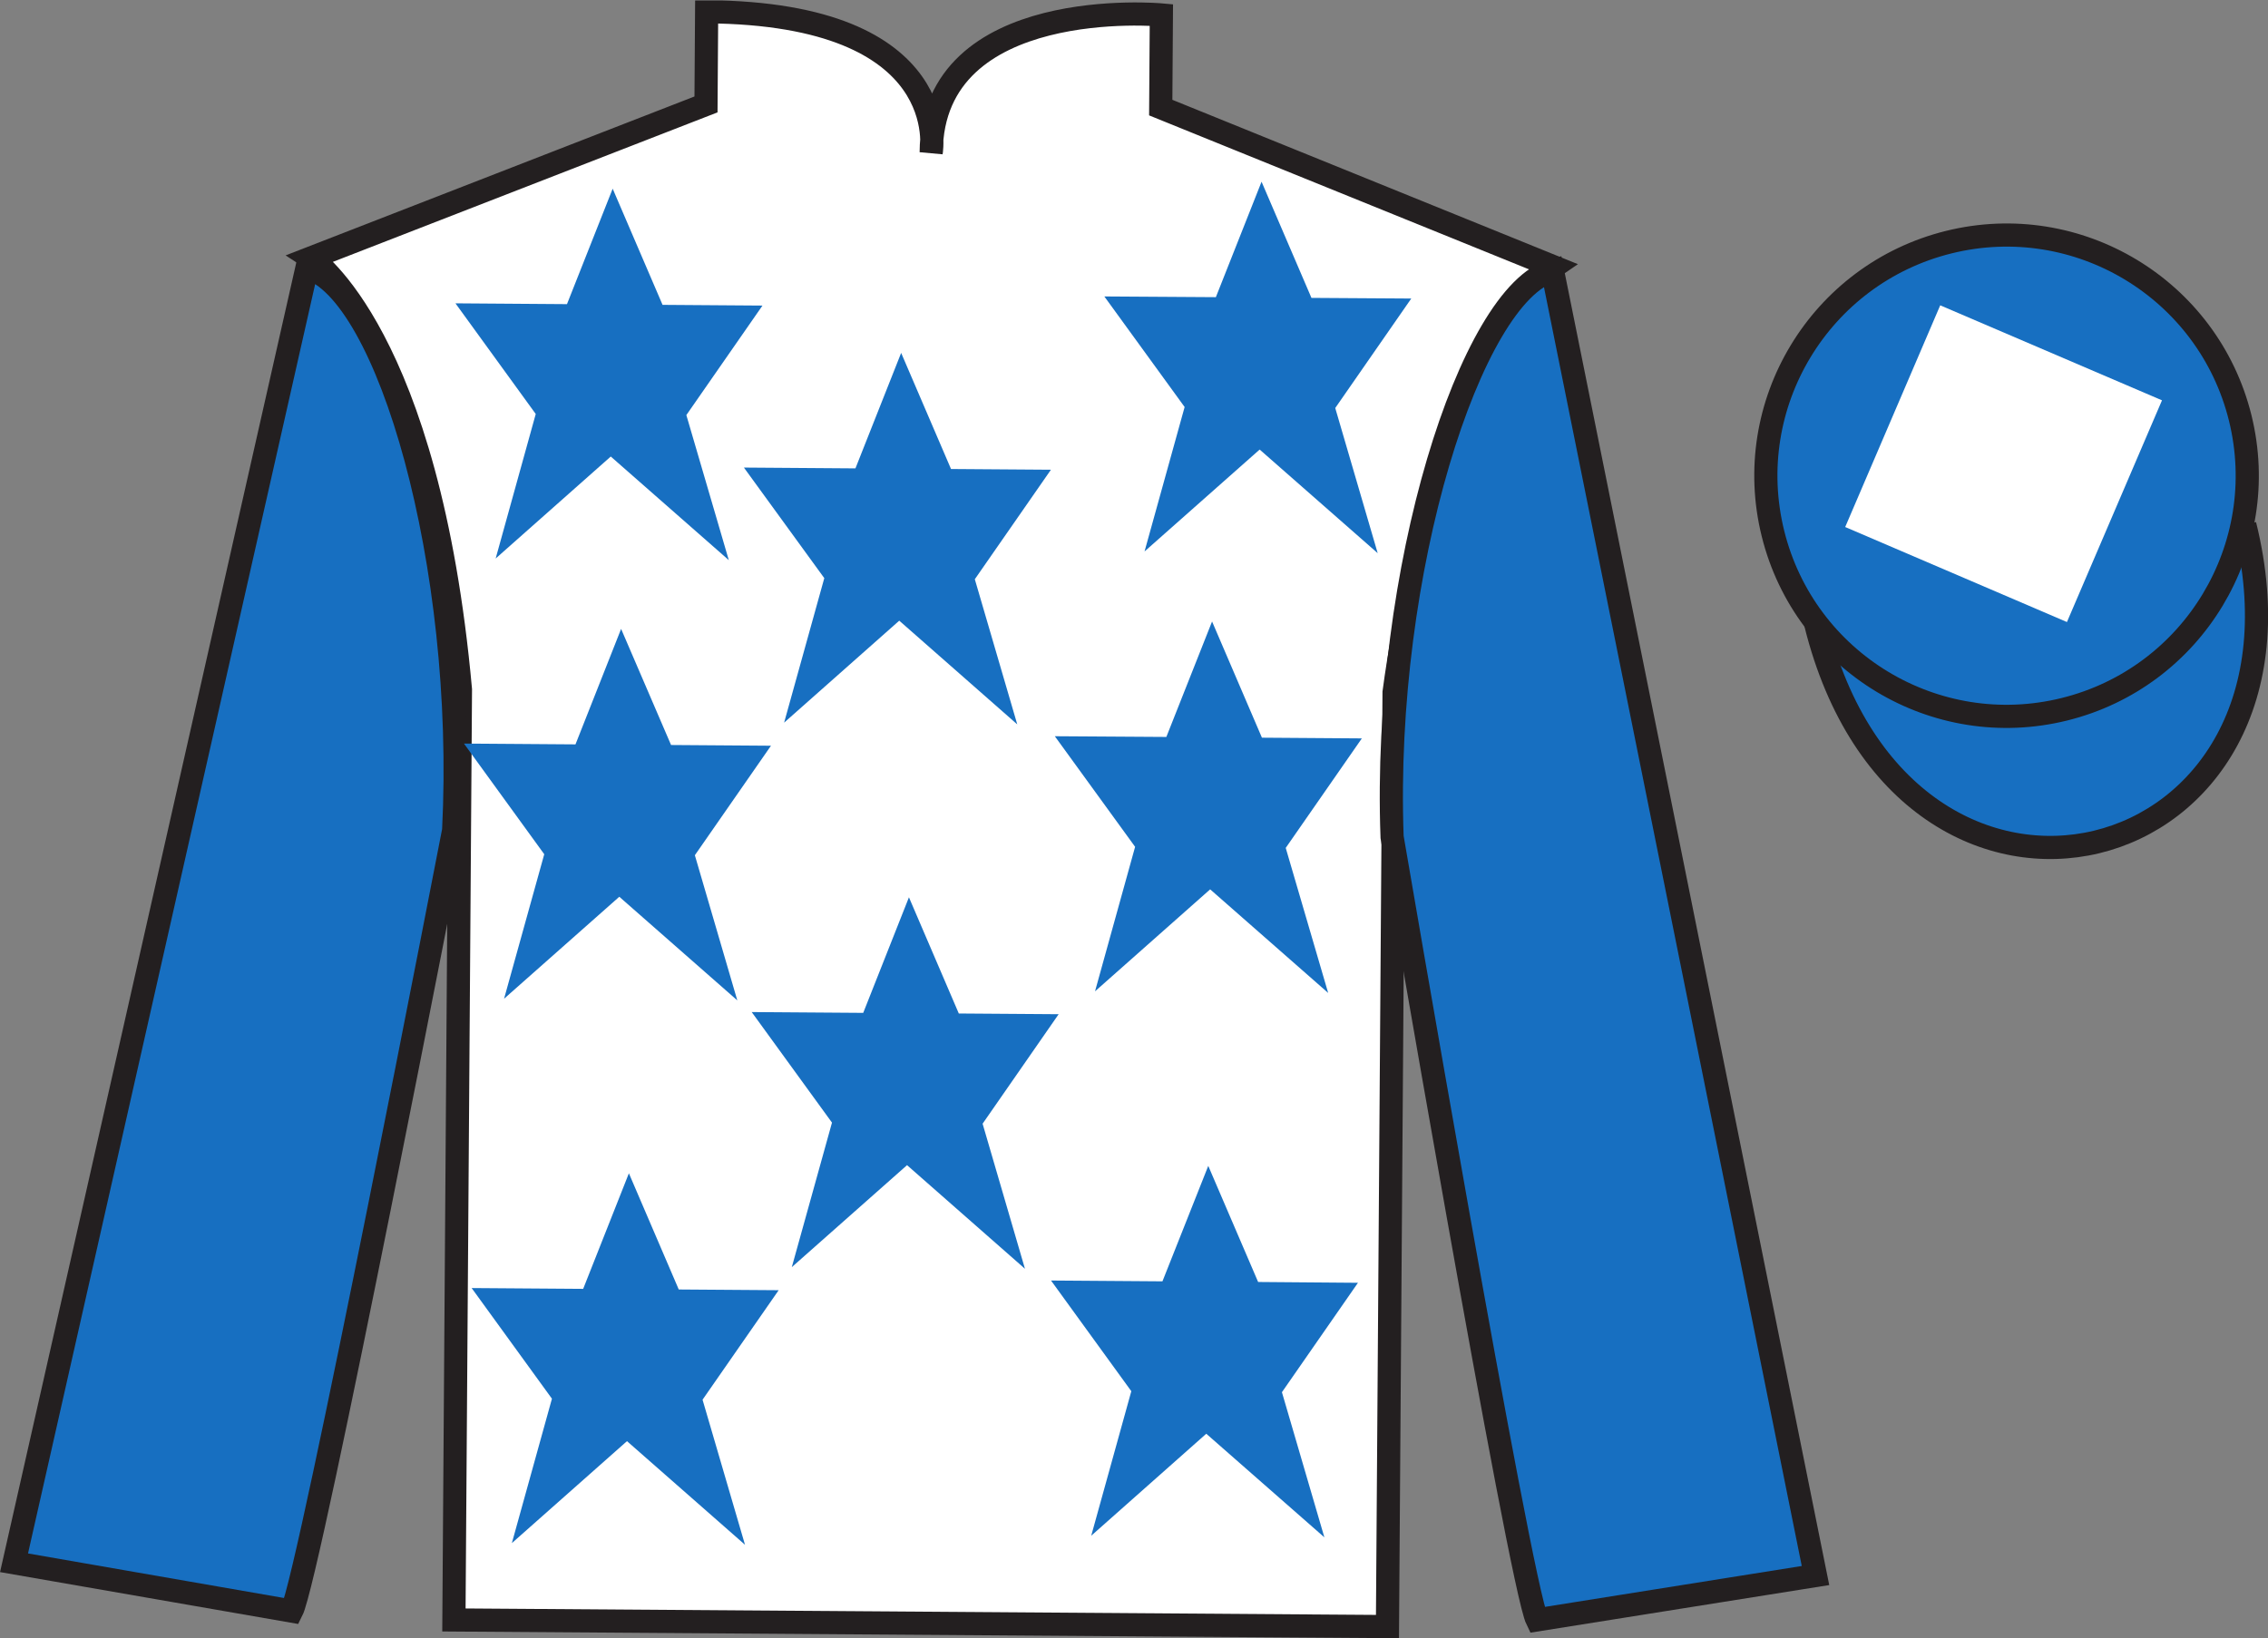 <?xml version="1.0" encoding="UTF-8"?>
<svg xmlns="http://www.w3.org/2000/svg" xmlns:xlink="http://www.w3.org/1999/xlink" width="97.88pt" height="70.72pt" viewBox="0 0 97.88 70.72" version="1.1">
<rect x="0" y="0" width="97.88" height="70.72" fill="#808080" stroke="none"/>
<defs>
<clipPath id="clip1">
  <path d="M 0 70.719 L 97.883 70.719 L 97.883 0.02 L 0 0.02 L 0 70.719 Z M 0 70.719 "/>
</clipPath>
</defs>
<g id="surface0">
<g clip-path="url(#clip1)" clip-rule="nonzero">
<path style="fill-rule:nonzero;fill:rgb(9.02%,43.529%,75.491%);fill-opacity:1;stroke-width:10;stroke-linecap:butt;stroke-linejoin:miter;stroke:rgb(13.73%,12.16%,12.549%);stroke-opacity:1;stroke-miterlimit:4;" d="M 783.594 437.981 C 822.227 282.083 1006.484 328.333 968.789 480.637 " transform="matrix(0.1,0,0,-0.1,0,70.72)"/>
<path style=" stroke:none;fill-rule:nonzero;fill:rgb(100%,100%,100%);fill-opacity:1;" d="M 13.418 11.137 C 13.418 11.137 18.48 14.422 19.871 29.766 C 19.871 29.766 19.766 44.766 19.59 69.93 L 59.879 70.215 L 60.164 29.883 C 60.164 29.883 62.059 14.898 67.043 11.516 L 50.094 4.645 L 50.121 0.645 C 50.121 0.645 40.238 -0.258 40.188 6.574 C 40.188 6.574 41.246 0.582 30.496 0.508 L 30.469 4.508 L 13.418 11.137 "/>
<path style="fill:none;stroke-width:10;stroke-linecap:butt;stroke-linejoin:miter;stroke:rgb(13.73%,12.16%,12.549%);stroke-opacity:1;stroke-miterlimit:4;" d="M 134.18 595.833 C 134.18 595.833 184.805 562.981 198.711 409.544 C 198.711 409.544 197.656 259.544 195.898 7.903 L 598.789 5.052 L 601.641 408.372 C 601.641 408.372 620.586 558.216 670.43 592.044 L 500.938 660.755 L 501.211 700.755 C 501.211 700.755 402.383 709.778 401.875 641.458 C 401.875 641.458 412.461 701.38 304.961 702.122 L 304.688 662.122 L 134.18 595.833 Z M 134.18 595.833 " transform="matrix(0.1,0,0,-0.1,0,70.72)"/>
<path style=" stroke:none;fill-rule:nonzero;fill:rgb(9.02%,43.529%,75.491%);fill-opacity:1;" d="M 12.59 69.547 C 13.352 68.051 19.578 35.848 19.578 35.848 C 20.16 24.352 16.742 12.574 13.25 11.551 L 0.605 67.461 L 12.59 69.547 "/>
<path style="fill:none;stroke-width:10;stroke-linecap:butt;stroke-linejoin:miter;stroke:rgb(13.73%,12.16%,12.549%);stroke-opacity:1;stroke-miterlimit:4;" d="M 125.898 11.731 C 133.516 26.692 195.781 348.723 195.781 348.723 C 201.602 463.684 167.422 581.458 132.5 591.692 L 6.055 32.591 L 125.898 11.731 Z M 125.898 11.731 " transform="matrix(0.1,0,0,-0.1,0,70.72)"/>
<path style=" stroke:none;fill-rule:nonzero;fill:rgb(9.02%,43.529%,75.491%);fill-opacity:1;" d="M 78.352 68.012 L 67 11.684 C 63.492 12.656 59.656 24.629 60.078 36.133 C 60.078 36.133 65.598 68.422 66.336 69.926 L 78.352 68.012 "/>
<path style="fill:none;stroke-width:10;stroke-linecap:butt;stroke-linejoin:miter;stroke:rgb(13.73%,12.16%,12.549%);stroke-opacity:1;stroke-miterlimit:4;" d="M 783.516 27.083 L 670 590.364 C 634.922 580.638 596.562 460.911 600.781 345.872 C 600.781 345.872 655.977 22.981 663.359 7.942 L 783.516 27.083 Z M 783.516 27.083 " transform="matrix(0.1,0,0,-0.1,0,70.72)"/>
<path style=" stroke:none;fill-rule:nonzero;fill:rgb(9.02%,43.529%,75.491%);fill-opacity:1;" d="M 89.094 30.617 C 94.66 29.238 98.055 23.605 96.68 18.039 C 95.301 12.473 89.668 9.074 84.102 10.453 C 78.535 11.832 75.137 17.465 76.516 23.031 C 77.895 28.598 83.527 31.996 89.094 30.617 "/>
<path style="fill:none;stroke-width:10;stroke-linecap:butt;stroke-linejoin:miter;stroke:rgb(13.73%,12.16%,12.549%);stroke-opacity:1;stroke-miterlimit:4;" d="M 890.938 401.028 C 946.602 414.817 980.547 471.145 966.797 526.809 C 953.008 582.473 896.68 616.458 841.016 602.669 C 785.352 588.88 751.367 532.552 765.156 476.887 C 778.945 421.223 835.273 387.239 890.938 401.028 Z M 890.938 401.028 " transform="matrix(0.1,0,0,-0.1,0,70.72)"/>
<path style=" stroke:none;fill-rule:nonzero;fill:rgb(9.02%,43.529%,75.491%);fill-opacity:1;" d="M 39.227 38.734 L 37.254 43.723 L 32.441 43.688 L 35.906 48.461 L 34.172 54.699 L 39.145 50.297 L 44.234 54.77 L 42.406 48.508 L 45.688 43.781 L 41.379 43.75 L 39.227 38.734 "/>
<path style=" stroke:none;fill-rule:nonzero;fill:rgb(9.02%,43.529%,75.491%);fill-opacity:1;" d="M 52.309 26.828 L 50.336 31.812 L 45.523 31.781 L 48.988 36.555 L 47.258 42.793 L 52.227 38.391 L 57.32 42.863 L 55.488 36.602 L 58.773 31.875 L 54.461 31.844 L 52.309 26.828 "/>
<path style=" stroke:none;fill-rule:nonzero;fill:rgb(9.02%,43.529%,75.491%);fill-opacity:1;" d="M 38.891 15.234 L 36.918 20.219 L 32.105 20.184 L 35.574 24.957 L 33.84 31.195 L 38.809 26.793 L 43.902 31.27 L 42.07 25.004 L 45.355 20.277 L 41.043 20.246 L 38.891 15.234 "/>
<path style=" stroke:none;fill-rule:nonzero;fill:rgb(9.02%,43.529%,75.491%);fill-opacity:1;" d="M 52.145 50.328 L 50.168 55.312 L 45.359 55.277 L 48.824 60.055 L 47.094 66.293 L 52.059 61.891 L 57.156 66.363 L 55.324 60.098 L 58.605 55.375 L 54.297 55.34 L 52.145 50.328 "/>
<path style=" stroke:none;fill-rule:nonzero;fill:rgb(9.02%,43.529%,75.491%);fill-opacity:1;" d="M 27.141 50.648 L 25.168 55.637 L 20.355 55.602 L 23.82 60.379 L 22.09 66.613 L 27.059 62.211 L 32.152 66.684 L 30.32 60.422 L 33.605 55.695 L 29.293 55.664 L 27.141 50.648 "/>
<path style=" stroke:none;fill-rule:nonzero;fill:rgb(9.02%,43.529%,75.491%);fill-opacity:1;" d="M 26.805 27.148 L 24.836 32.133 L 20.023 32.098 L 23.488 36.875 L 21.754 43.113 L 26.727 38.711 L 31.82 43.184 L 29.988 36.918 L 33.273 32.191 L 28.961 32.16 L 26.805 27.148 "/>
<path style=" stroke:none;fill-rule:nonzero;fill:rgb(9.02%,43.529%,75.491%);fill-opacity:1;" d="M 26.441 8.145 L 24.469 13.129 L 19.656 13.094 L 23.121 17.871 L 21.391 24.109 L 26.359 19.707 L 31.453 24.18 L 29.621 17.918 L 32.906 13.191 L 28.594 13.16 L 26.441 8.145 "/>
<path style=" stroke:none;fill-rule:nonzero;fill:rgb(9.02%,43.529%,75.491%);fill-opacity:1;" d="M 54.445 7.844 L 52.473 12.828 L 47.66 12.797 L 51.125 17.57 L 49.395 23.805 L 54.363 19.406 L 59.457 23.879 L 57.625 17.613 L 60.906 12.887 L 56.598 12.859 L 54.445 7.844 "/>
<path style=" stroke:none;fill-rule:nonzero;fill:rgb(100%,100%,100%);fill-opacity:1;" d="M 89.203 26.852 L 93.305 17.281 L 83.734 13.18 L 79.633 22.75 L 89.203 26.852 "/>
</g>
</g>
</svg>
